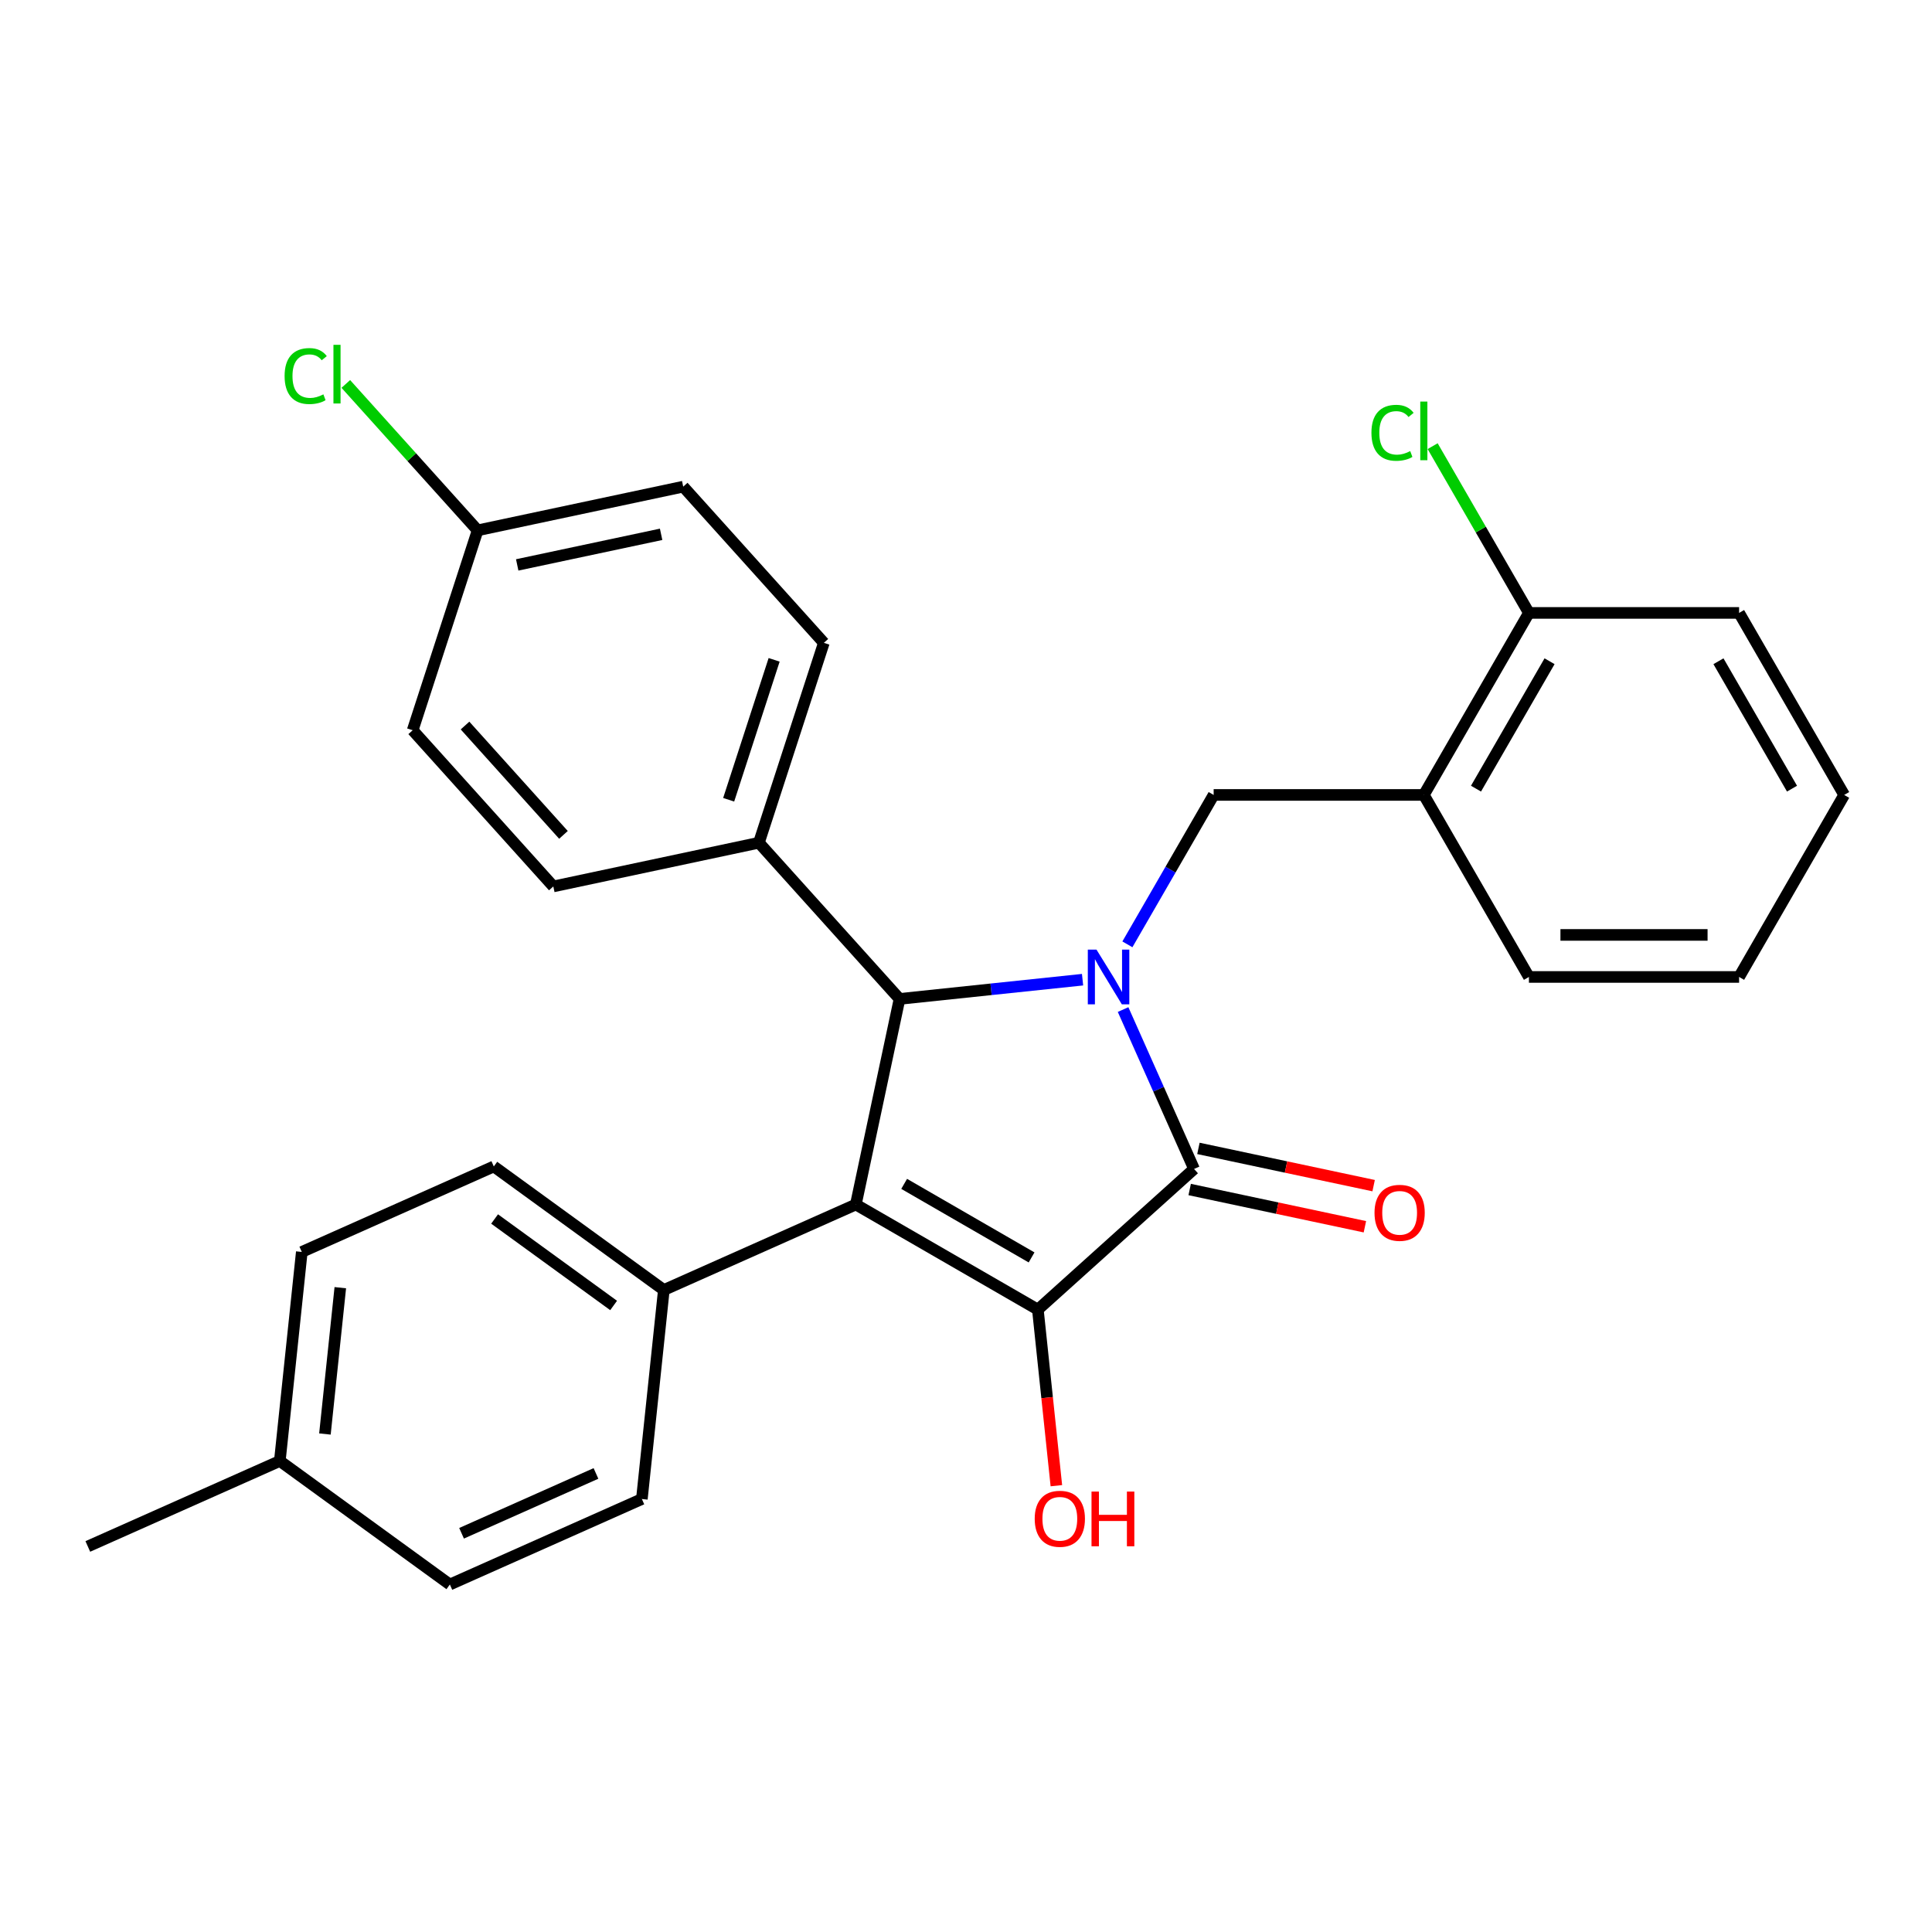 <?xml version='1.0' encoding='iso-8859-1'?>
<svg version='1.1' baseProfile='full'
              xmlns='http://www.w3.org/2000/svg'
                      xmlns:rdkit='http://www.rdkit.org/xml'
                      xmlns:xlink='http://www.w3.org/1999/xlink'
                  xml:space='preserve'
width='1000px' height='1000px' viewBox='0 0 1000 1000'>
<!-- END OF HEADER -->
<rect style='opacity:1.0;fill:#FFFFFF;stroke:none' width='1000' height='1000' x='0' y='0'> </rect>
<path class='bond-2' d='M 581.306,522.549 L 599.673,563.8' style='fill:none;fill-rule:evenodd;stroke:#0000FF;stroke-width:6px;stroke-linecap:butt;stroke-linejoin:miter;stroke-opacity:1' />
<path class='bond-2' d='M 599.673,563.8 L 618.039,605.051' style='fill:none;fill-rule:evenodd;stroke:#000000;stroke-width:6px;stroke-linecap:butt;stroke-linejoin:miter;stroke-opacity:1' />
<path class='bond-3' d='M 560.331,507.084 L 512.966,512.063' style='fill:none;fill-rule:evenodd;stroke:#0000FF;stroke-width:6px;stroke-linecap:butt;stroke-linejoin:miter;stroke-opacity:1' />
<path class='bond-3' d='M 512.966,512.063 L 465.6,517.041' style='fill:none;fill-rule:evenodd;stroke:#000000;stroke-width:6px;stroke-linecap:butt;stroke-linejoin:miter;stroke-opacity:1' />
<path class='bond-4' d='M 583.537,488.79 L 605.861,450.124' style='fill:none;fill-rule:evenodd;stroke:#0000FF;stroke-width:6px;stroke-linecap:butt;stroke-linejoin:miter;stroke-opacity:1' />
<path class='bond-4' d='M 605.861,450.124 L 628.185,411.457' style='fill:none;fill-rule:evenodd;stroke:#000000;stroke-width:6px;stroke-linecap:butt;stroke-linejoin:miter;stroke-opacity:1' />
<path class='bond-0' d='M 442.982,623.451 L 465.6,517.041' style='fill:none;fill-rule:evenodd;stroke:#000000;stroke-width:6px;stroke-linecap:butt;stroke-linejoin:miter;stroke-opacity:1' />
<path class='bond-6' d='M 442.982,623.451 L 343.6,667.698' style='fill:none;fill-rule:evenodd;stroke:#000000;stroke-width:6px;stroke-linecap:butt;stroke-linejoin:miter;stroke-opacity:1' />
<path class='bond-28' d='M 442.982,623.451 L 537.194,677.844' style='fill:none;fill-rule:evenodd;stroke:#000000;stroke-width:6px;stroke-linecap:butt;stroke-linejoin:miter;stroke-opacity:1' />
<path class='bond-28' d='M 467.992,612.767 L 533.941,650.843' style='fill:none;fill-rule:evenodd;stroke:#000000;stroke-width:6px;stroke-linecap:butt;stroke-linejoin:miter;stroke-opacity:1' />
<path class='bond-1' d='M 537.194,677.844 L 618.039,605.051' style='fill:none;fill-rule:evenodd;stroke:#000000;stroke-width:6px;stroke-linecap:butt;stroke-linejoin:miter;stroke-opacity:1' />
<path class='bond-10' d='M 537.194,677.844 L 541.984,723.42' style='fill:none;fill-rule:evenodd;stroke:#000000;stroke-width:6px;stroke-linecap:butt;stroke-linejoin:miter;stroke-opacity:1' />
<path class='bond-10' d='M 541.984,723.42 L 546.775,768.995' style='fill:none;fill-rule:evenodd;stroke:#FF0000;stroke-width:6px;stroke-linecap:butt;stroke-linejoin:miter;stroke-opacity:1' />
<path class='bond-8' d='M 615.777,615.692 L 661.122,625.331' style='fill:none;fill-rule:evenodd;stroke:#000000;stroke-width:6px;stroke-linecap:butt;stroke-linejoin:miter;stroke-opacity:1' />
<path class='bond-8' d='M 661.122,625.331 L 706.467,634.969' style='fill:none;fill-rule:evenodd;stroke:#FF0000;stroke-width:6px;stroke-linecap:butt;stroke-linejoin:miter;stroke-opacity:1' />
<path class='bond-8' d='M 620.301,594.41 L 665.646,604.049' style='fill:none;fill-rule:evenodd;stroke:#000000;stroke-width:6px;stroke-linecap:butt;stroke-linejoin:miter;stroke-opacity:1' />
<path class='bond-8' d='M 665.646,604.049 L 710.991,613.687' style='fill:none;fill-rule:evenodd;stroke:#FF0000;stroke-width:6px;stroke-linecap:butt;stroke-linejoin:miter;stroke-opacity:1' />
<path class='bond-7' d='M 465.6,517.041 L 392.807,436.196' style='fill:none;fill-rule:evenodd;stroke:#000000;stroke-width:6px;stroke-linecap:butt;stroke-linejoin:miter;stroke-opacity:1' />
<path class='bond-5' d='M 628.185,411.457 L 736.972,411.457' style='fill:none;fill-rule:evenodd;stroke:#000000;stroke-width:6px;stroke-linecap:butt;stroke-linejoin:miter;stroke-opacity:1' />
<path class='bond-9' d='M 736.972,411.457 L 791.365,317.245' style='fill:none;fill-rule:evenodd;stroke:#000000;stroke-width:6px;stroke-linecap:butt;stroke-linejoin:miter;stroke-opacity:1' />
<path class='bond-9' d='M 763.973,408.204 L 802.048,342.256' style='fill:none;fill-rule:evenodd;stroke:#000000;stroke-width:6px;stroke-linecap:butt;stroke-linejoin:miter;stroke-opacity:1' />
<path class='bond-23' d='M 736.972,411.457 L 791.365,505.67' style='fill:none;fill-rule:evenodd;stroke:#000000;stroke-width:6px;stroke-linecap:butt;stroke-linejoin:miter;stroke-opacity:1' />
<path class='bond-11' d='M 343.6,667.698 L 255.59,603.755' style='fill:none;fill-rule:evenodd;stroke:#000000;stroke-width:6px;stroke-linecap:butt;stroke-linejoin:miter;stroke-opacity:1' />
<path class='bond-11' d='M 317.61,675.709 L 256.002,630.949' style='fill:none;fill-rule:evenodd;stroke:#000000;stroke-width:6px;stroke-linecap:butt;stroke-linejoin:miter;stroke-opacity:1' />
<path class='bond-12' d='M 343.6,667.698 L 332.229,775.889' style='fill:none;fill-rule:evenodd;stroke:#000000;stroke-width:6px;stroke-linecap:butt;stroke-linejoin:miter;stroke-opacity:1' />
<path class='bond-13' d='M 392.807,436.196 L 426.424,332.734' style='fill:none;fill-rule:evenodd;stroke:#000000;stroke-width:6px;stroke-linecap:butt;stroke-linejoin:miter;stroke-opacity:1' />
<path class='bond-13' d='M 377.157,413.954 L 400.689,341.53' style='fill:none;fill-rule:evenodd;stroke:#000000;stroke-width:6px;stroke-linecap:butt;stroke-linejoin:miter;stroke-opacity:1' />
<path class='bond-14' d='M 392.807,436.196 L 286.398,458.815' style='fill:none;fill-rule:evenodd;stroke:#000000;stroke-width:6px;stroke-linecap:butt;stroke-linejoin:miter;stroke-opacity:1' />
<path class='bond-16' d='M 791.365,317.245 L 766.448,274.088' style='fill:none;fill-rule:evenodd;stroke:#000000;stroke-width:6px;stroke-linecap:butt;stroke-linejoin:miter;stroke-opacity:1' />
<path class='bond-16' d='M 766.448,274.088 L 741.531,230.93' style='fill:none;fill-rule:evenodd;stroke:#00CC00;stroke-width:6px;stroke-linecap:butt;stroke-linejoin:miter;stroke-opacity:1' />
<path class='bond-24' d='M 791.365,317.245 L 900.152,317.245' style='fill:none;fill-rule:evenodd;stroke:#000000;stroke-width:6px;stroke-linecap:butt;stroke-linejoin:miter;stroke-opacity:1' />
<path class='bond-20' d='M 255.59,603.755 L 156.208,648.003' style='fill:none;fill-rule:evenodd;stroke:#000000;stroke-width:6px;stroke-linecap:butt;stroke-linejoin:miter;stroke-opacity:1' />
<path class='bond-19' d='M 332.229,775.889 L 232.847,820.137' style='fill:none;fill-rule:evenodd;stroke:#000000;stroke-width:6px;stroke-linecap:butt;stroke-linejoin:miter;stroke-opacity:1' />
<path class='bond-19' d='M 308.472,762.65 L 238.905,793.623' style='fill:none;fill-rule:evenodd;stroke:#000000;stroke-width:6px;stroke-linecap:butt;stroke-linejoin:miter;stroke-opacity:1' />
<path class='bond-17' d='M 426.424,332.734 L 353.632,251.889' style='fill:none;fill-rule:evenodd;stroke:#000000;stroke-width:6px;stroke-linecap:butt;stroke-linejoin:miter;stroke-opacity:1' />
<path class='bond-18' d='M 286.398,458.815 L 213.605,377.97' style='fill:none;fill-rule:evenodd;stroke:#000000;stroke-width:6px;stroke-linecap:butt;stroke-linejoin:miter;stroke-opacity:1' />
<path class='bond-18' d='M 291.648,432.129 L 240.693,375.538' style='fill:none;fill-rule:evenodd;stroke:#000000;stroke-width:6px;stroke-linecap:butt;stroke-linejoin:miter;stroke-opacity:1' />
<path class='bond-15' d='M 247.222,274.508 L 213.605,377.97' style='fill:none;fill-rule:evenodd;stroke:#000000;stroke-width:6px;stroke-linecap:butt;stroke-linejoin:miter;stroke-opacity:1' />
<path class='bond-22' d='M 247.222,274.508 L 213.105,236.617' style='fill:none;fill-rule:evenodd;stroke:#000000;stroke-width:6px;stroke-linecap:butt;stroke-linejoin:miter;stroke-opacity:1' />
<path class='bond-22' d='M 213.105,236.617 L 178.989,198.727' style='fill:none;fill-rule:evenodd;stroke:#00CC00;stroke-width:6px;stroke-linecap:butt;stroke-linejoin:miter;stroke-opacity:1' />
<path class='bond-29' d='M 247.222,274.508 L 353.632,251.889' style='fill:none;fill-rule:evenodd;stroke:#000000;stroke-width:6px;stroke-linecap:butt;stroke-linejoin:miter;stroke-opacity:1' />
<path class='bond-29' d='M 267.707,292.397 L 342.194,276.564' style='fill:none;fill-rule:evenodd;stroke:#000000;stroke-width:6px;stroke-linecap:butt;stroke-linejoin:miter;stroke-opacity:1' />
<path class='bond-21' d='M 232.847,820.137 L 144.836,756.194' style='fill:none;fill-rule:evenodd;stroke:#000000;stroke-width:6px;stroke-linecap:butt;stroke-linejoin:miter;stroke-opacity:1' />
<path class='bond-31' d='M 156.208,648.003 L 144.836,756.194' style='fill:none;fill-rule:evenodd;stroke:#000000;stroke-width:6px;stroke-linecap:butt;stroke-linejoin:miter;stroke-opacity:1' />
<path class='bond-31' d='M 176.14,666.505 L 168.18,742.239' style='fill:none;fill-rule:evenodd;stroke:#000000;stroke-width:6px;stroke-linecap:butt;stroke-linejoin:miter;stroke-opacity:1' />
<path class='bond-25' d='M 144.836,756.194 L 45.455,800.441' style='fill:none;fill-rule:evenodd;stroke:#000000;stroke-width:6px;stroke-linecap:butt;stroke-linejoin:miter;stroke-opacity:1' />
<path class='bond-26' d='M 791.365,505.67 L 900.152,505.67' style='fill:none;fill-rule:evenodd;stroke:#000000;stroke-width:6px;stroke-linecap:butt;stroke-linejoin:miter;stroke-opacity:1' />
<path class='bond-26' d='M 807.683,483.912 L 883.834,483.912' style='fill:none;fill-rule:evenodd;stroke:#000000;stroke-width:6px;stroke-linecap:butt;stroke-linejoin:miter;stroke-opacity:1' />
<path class='bond-30' d='M 900.152,317.245 L 954.545,411.457' style='fill:none;fill-rule:evenodd;stroke:#000000;stroke-width:6px;stroke-linecap:butt;stroke-linejoin:miter;stroke-opacity:1' />
<path class='bond-30' d='M 889.469,342.256 L 927.544,408.204' style='fill:none;fill-rule:evenodd;stroke:#000000;stroke-width:6px;stroke-linecap:butt;stroke-linejoin:miter;stroke-opacity:1' />
<path class='bond-27' d='M 900.152,505.67 L 954.545,411.457' style='fill:none;fill-rule:evenodd;stroke:#000000;stroke-width:6px;stroke-linecap:butt;stroke-linejoin:miter;stroke-opacity:1' />
<path  class='atom-0' d='M 567.531 491.51
L 576.811 506.51
Q 577.731 507.99, 579.211 510.67
Q 580.691 513.35, 580.771 513.51
L 580.771 491.51
L 584.531 491.51
L 584.531 519.83
L 580.651 519.83
L 570.691 503.43
Q 569.531 501.51, 568.291 499.31
Q 567.091 497.11, 566.731 496.43
L 566.731 519.83
L 563.051 519.83
L 563.051 491.51
L 567.531 491.51
' fill='#0000FF'/>
<path  class='atom-9' d='M 711.448 627.75
Q 711.448 620.95, 714.808 617.15
Q 718.168 613.35, 724.448 613.35
Q 730.728 613.35, 734.088 617.15
Q 737.448 620.95, 737.448 627.75
Q 737.448 634.63, 734.048 638.55
Q 730.648 642.43, 724.448 642.43
Q 718.208 642.43, 714.808 638.55
Q 711.448 634.67, 711.448 627.75
M 724.448 639.23
Q 728.768 639.23, 731.088 636.35
Q 733.448 633.43, 733.448 627.75
Q 733.448 622.19, 731.088 619.39
Q 728.768 616.55, 724.448 616.55
Q 720.128 616.55, 717.768 619.35
Q 715.448 622.15, 715.448 627.75
Q 715.448 633.47, 717.768 636.35
Q 720.128 639.23, 724.448 639.23
' fill='#FF0000'/>
<path  class='atom-11' d='M 535.566 786.115
Q 535.566 779.315, 538.926 775.515
Q 542.286 771.715, 548.566 771.715
Q 554.846 771.715, 558.206 775.515
Q 561.566 779.315, 561.566 786.115
Q 561.566 792.995, 558.166 796.915
Q 554.766 800.795, 548.566 800.795
Q 542.326 800.795, 538.926 796.915
Q 535.566 793.035, 535.566 786.115
M 548.566 797.595
Q 552.886 797.595, 555.206 794.715
Q 557.566 791.795, 557.566 786.115
Q 557.566 780.555, 555.206 777.755
Q 552.886 774.915, 548.566 774.915
Q 544.246 774.915, 541.886 777.715
Q 539.566 780.515, 539.566 786.115
Q 539.566 791.835, 541.886 794.715
Q 544.246 797.595, 548.566 797.595
' fill='#FF0000'/>
<path  class='atom-11' d='M 564.966 772.035
L 568.806 772.035
L 568.806 784.075
L 583.286 784.075
L 583.286 772.035
L 587.126 772.035
L 587.126 800.355
L 583.286 800.355
L 583.286 787.275
L 568.806 787.275
L 568.806 800.355
L 564.966 800.355
L 564.966 772.035
' fill='#FF0000'/>
<path  class='atom-17' d='M 709.852 224.013
Q 709.852 216.973, 713.132 213.293
Q 716.452 209.573, 722.732 209.573
Q 728.572 209.573, 731.692 213.693
L 729.052 215.853
Q 726.772 212.853, 722.732 212.853
Q 718.452 212.853, 716.172 215.733
Q 713.932 218.573, 713.932 224.013
Q 713.932 229.613, 716.252 232.493
Q 718.612 235.373, 723.172 235.373
Q 726.292 235.373, 729.932 233.493
L 731.052 236.493
Q 729.572 237.453, 727.332 238.013
Q 725.092 238.573, 722.612 238.573
Q 716.452 238.573, 713.132 234.813
Q 709.852 231.053, 709.852 224.013
' fill='#00CC00'/>
<path  class='atom-17' d='M 735.132 207.853
L 738.812 207.853
L 738.812 238.213
L 735.132 238.213
L 735.132 207.853
' fill='#00CC00'/>
<path  class='atom-23' d='M 147.309 194.643
Q 147.309 187.603, 150.589 183.923
Q 153.909 180.203, 160.189 180.203
Q 166.029 180.203, 169.149 184.323
L 166.509 186.483
Q 164.229 183.483, 160.189 183.483
Q 155.909 183.483, 153.629 186.363
Q 151.389 189.203, 151.389 194.643
Q 151.389 200.243, 153.709 203.123
Q 156.069 206.003, 160.629 206.003
Q 163.749 206.003, 167.389 204.123
L 168.509 207.123
Q 167.029 208.083, 164.789 208.643
Q 162.549 209.203, 160.069 209.203
Q 153.909 209.203, 150.589 205.443
Q 147.309 201.683, 147.309 194.643
' fill='#00CC00'/>
<path  class='atom-23' d='M 172.589 178.483
L 176.269 178.483
L 176.269 208.843
L 172.589 208.843
L 172.589 178.483
' fill='#00CC00'/>
</svg>
